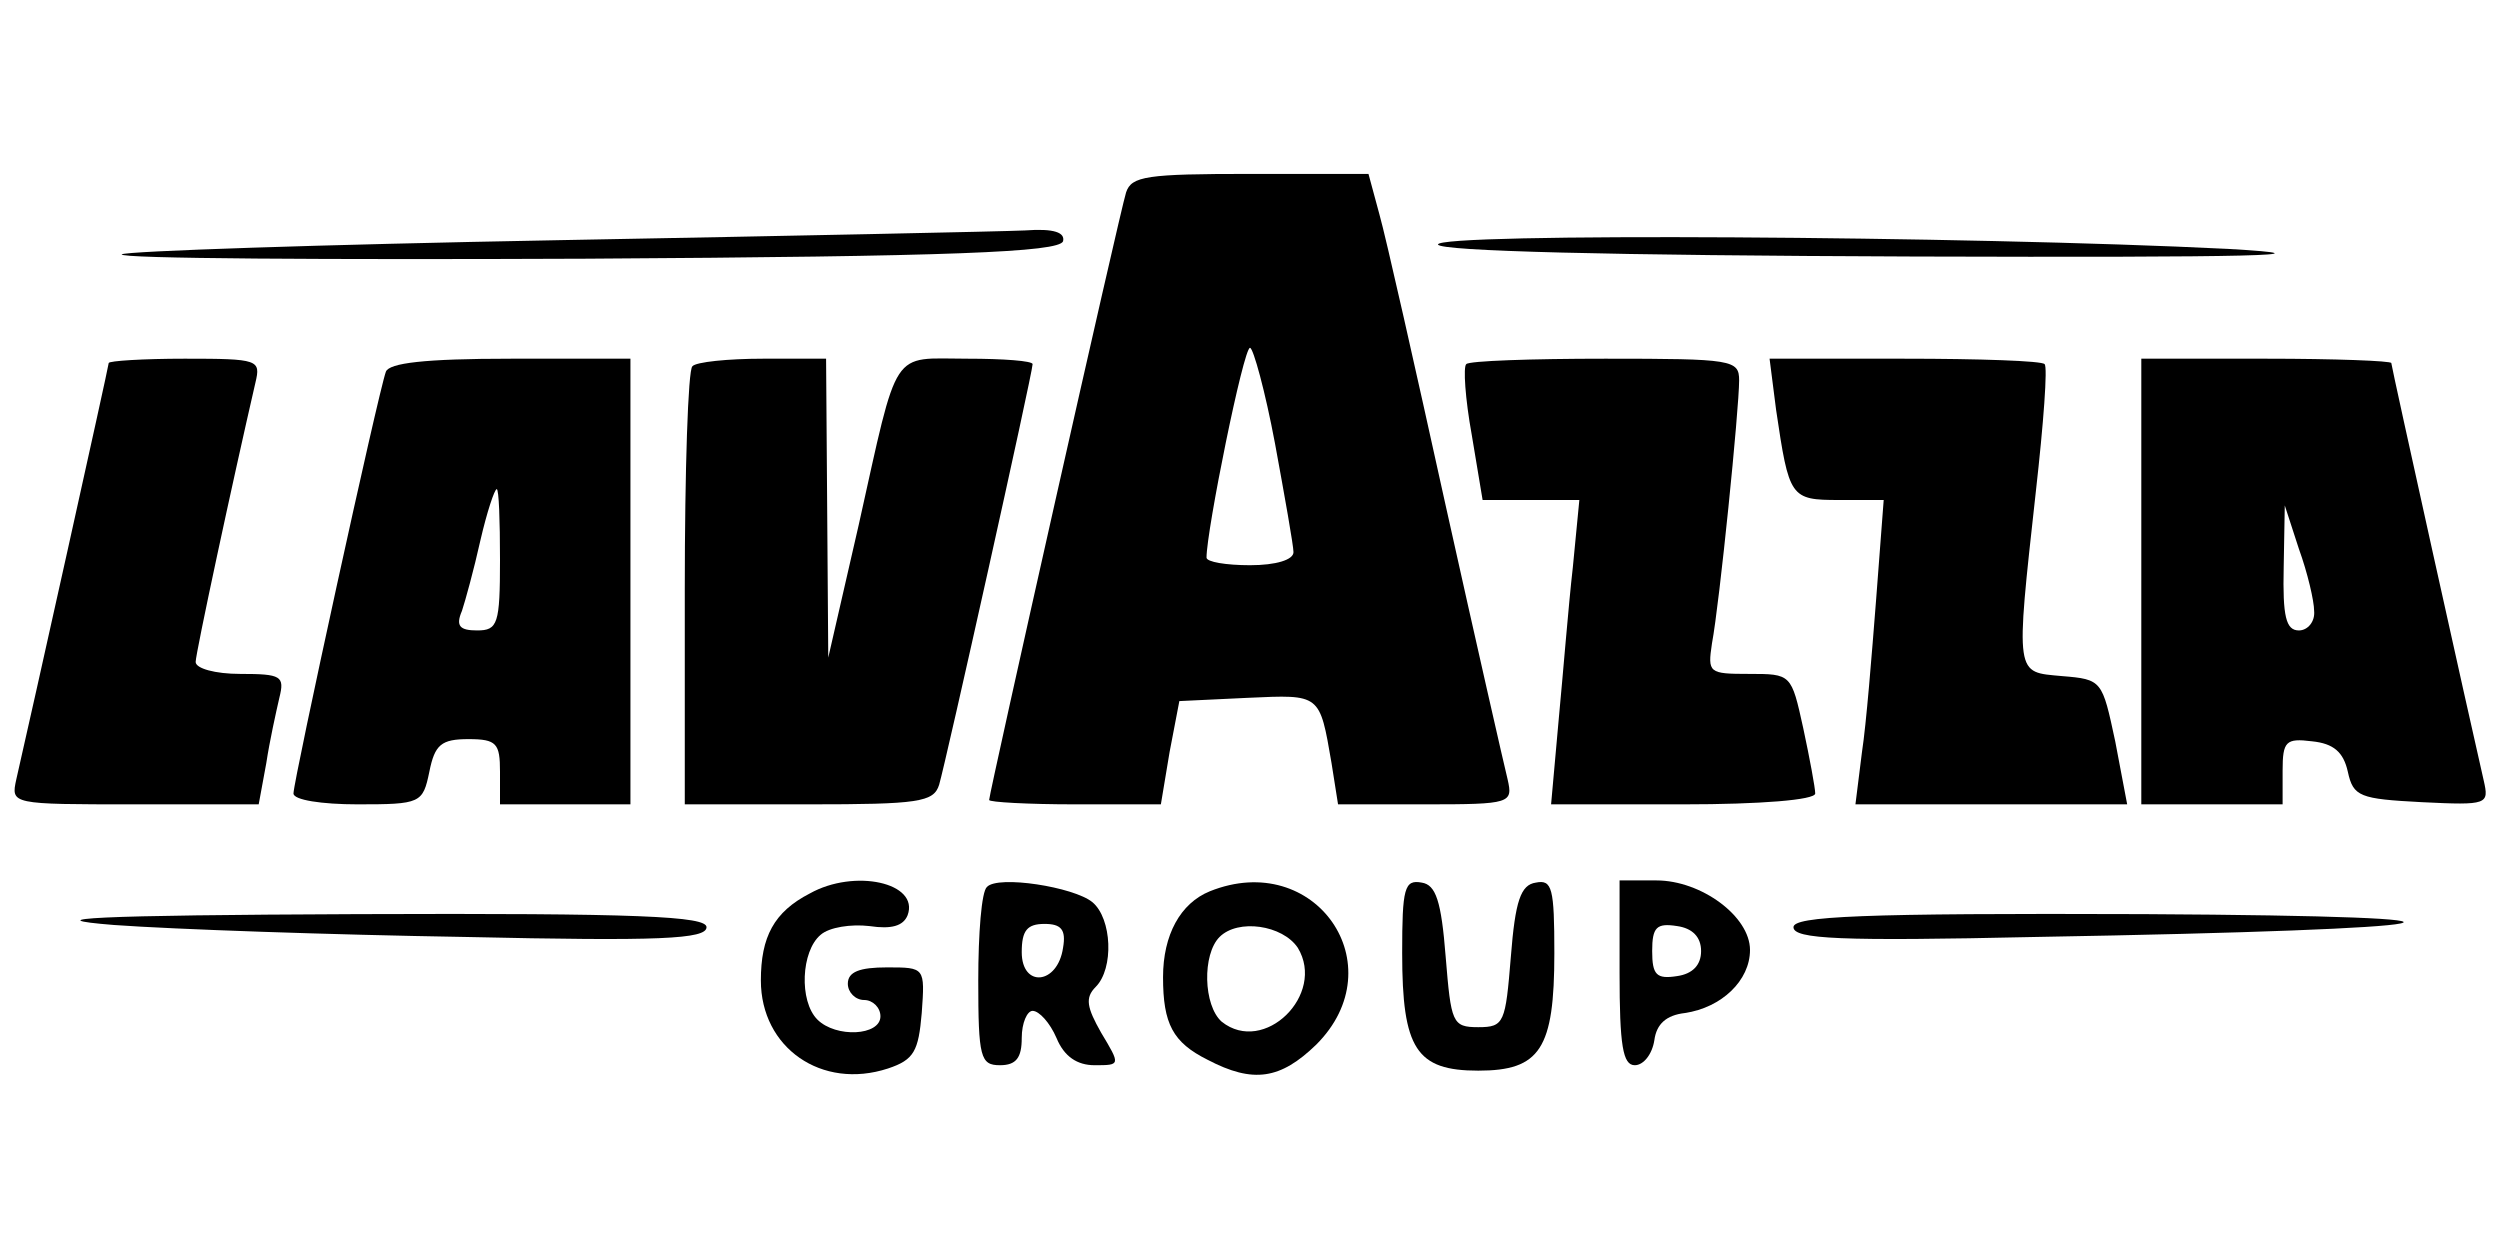 <?xml version="1.0" standalone="no"?>
<!DOCTYPE svg PUBLIC "-//W3C//DTD SVG 20010904//EN"
 "http://www.w3.org/TR/2001/REC-SVG-20010904/DTD/svg10.dtd">
<svg version="1.0" xmlns="http://www.w3.org/2000/svg"
 width="230pt" height="115pt" viewBox="0 0 230 115"
 preserveAspectRatio="xMidYMid meet">

<g transform="translate(0,115) scale(0.1,-0.1)"
fill="#000000" stroke="none">
<path d="M1036 973 c-6 -19 -126 -553 -126 -559 0 -2 36 -4 79 -4 l79 0 8 48
9 47 63 3 c67 3 66 4 77 -60 l6 -38 81 0 c78 0 80 1 75 23 -3 12 -29 126 -57
252 -28 127 -55 247 -61 268 l-10 37 -109 0 c-95 0 -109 -2 -114 -17z m137
-231 c9 -49 17 -94 17 -100 0 -7 -16 -12 -40 -12 -22 0 -40 3 -40 7 0 25 34
193 40 193 3 0 14 -40 23 -88z"/>
<path d="M512 929 c-217 -4 -396 -10 -400 -13 -3 -4 190 -5 428 -4 336 2 434
6 438 16 2 8 -8 12 -35 10 -21 -1 -215 -5 -431 -9z"/>
<path d="M1323 925 c2 -6 156 -10 438 -11 311 -1 393 1 289 7 -241 12 -730 15
-727 4z"/>
<path d="M100 816 c0 -3 -73 -331 -85 -383 -5 -23 -5 -23 109 -23 l114 0 7 38
c3 20 9 47 12 60 5 20 2 22 -36 22 -23 0 -41 5 -41 11 0 8 34 166 55 257 5 21
3 22 -65 22 -38 0 -70 -2 -70 -4z"/>
<path d="M355 808 c-7 -19 -85 -376 -85 -388 0 -6 26 -10 59 -10 58 0 60 1 66
30 5 25 11 30 36 30 26 0 29 -4 29 -30 l0 -30 60 0 60 0 0 205 0 205 -110 0
c-80 0 -112 -4 -115 -12z m105 -173 c0 -59 -2 -65 -21 -65 -16 0 -20 4 -14 18
3 9 11 38 17 65 6 26 13 47 15 47 2 0 3 -29 3 -65z"/>
<path d="M637 813 c-4 -3 -7 -96 -7 -205 l0 -198 114 0 c101 0 115 2 120 18 6
20 86 379 86 387 0 3 -27 5 -60 5 -71 0 -63 13 -100 -153 l-28 -122 -1 138 -1
137 -58 0 c-32 0 -62 -3 -65 -7z"/>
<path d="M1349 815 c-3 -2 -1 -32 5 -65 l10 -60 44 0 45 0 -6 -62 c-4 -35 -9
-98 -13 -140 l-7 -78 122 0 c70 0 121 4 121 10 0 5 -5 32 -11 60 -11 50 -11
50 -50 50 -37 0 -38 1 -34 28 7 37 25 216 25 242 0 19 -6 20 -123 20 -68 0
-126 -2 -128 -5z"/>
<path d="M1634 773 c12 -81 13 -83 58 -83 l41 0 -7 -92 c-4 -51 -9 -114 -13
-140 l-6 -48 125 0 125 0 -11 58 c-12 56 -12 57 -49 60 -43 4 -43 -2 -24 170
7 62 11 115 8 117 -2 3 -60 5 -129 5 l-124 0 6 -47z"/>
<path d="M1970 615 l0 -205 65 0 65 0 0 31 c0 27 3 30 27 27 20 -2 29 -10 33
-28 5 -23 11 -25 68 -28 61 -3 62 -2 57 20 -12 52 -85 381 -85 384 0 2 -52 4
-115 4 l-115 0 0 -205z m159 -27 c1 -10 -6 -18 -14 -18 -12 0 -15 13 -14 58
l1 57 13 -40 c8 -22 14 -48 14 -57z"/>
<path d="M745 328 c-33 -17 -45 -40 -45 -80 0 -62 56 -101 117 -81 24 8 28 16
31 51 3 42 3 42 -32 42 -25 0 -36 -4 -36 -15 0 -8 7 -15 15 -15 8 0 15 -7 15
-15 0 -18 -41 -20 -58 -3 -17 17 -15 63 3 78 8 7 28 10 45 8 20 -3 31 0 35 10
11 30 -49 43 -90 20z"/>
<path d="M908 334 c-5 -4 -8 -43 -8 -86 0 -71 2 -78 20 -78 15 0 20 7 20 25 0
14 5 25 10 25 6 0 16 -11 22 -25 7 -17 19 -25 35 -25 24 0 24 0 6 30 -13 23
-15 32 -5 42 17 17 15 63 -3 78 -17 14 -87 25 -97 14z m70 -56 c-5 -34 -38
-37 -38 -4 0 20 5 26 21 26 15 0 20 -5 17 -22z"/>
<path d="M1113 330 c-27 -11 -43 -40 -43 -79 0 -43 9 -60 41 -76 42 -22 67
-18 100 14 73 73 -1 180 -98 141z m81 -52 c26 -43 -31 -99 -70 -68 -17 15 -18
62 -2 78 17 17 58 11 72 -10z"/>
<path d="M1290 273 c0 -88 13 -108 70 -108 57 0 70 20 70 108 0 60 -2 68 -17
65 -14 -2 -19 -17 -23 -68 -5 -61 -6 -65 -30 -65 -24 0 -25 4 -30 65 -4 51 -9
66 -22 68 -16 3 -18 -5 -18 -65z"/>
<path d="M1490 255 c0 -67 3 -85 14 -85 8 0 16 10 18 23 2 15 11 23 28 25 34
5 60 30 60 58 0 31 -45 64 -86 64 l-34 0 0 -85z m75 20 c0 -13 -8 -21 -22 -23
-19 -3 -23 1 -23 23 0 22 4 26 23 23 14 -2 22 -10 22 -23z"/>
<path d="M105 299 c55 -4 200 -9 323 -11 179 -4 222 -2 222 9 0 10 -61 13
-322 12 -242 -1 -298 -4 -223 -10z"/>
<path d="M1650 297 c0 -11 43 -13 223 -9 402 7 459 19 100 21 -262 1 -323 -2
-323 -12z"/>
</g>
</svg>
